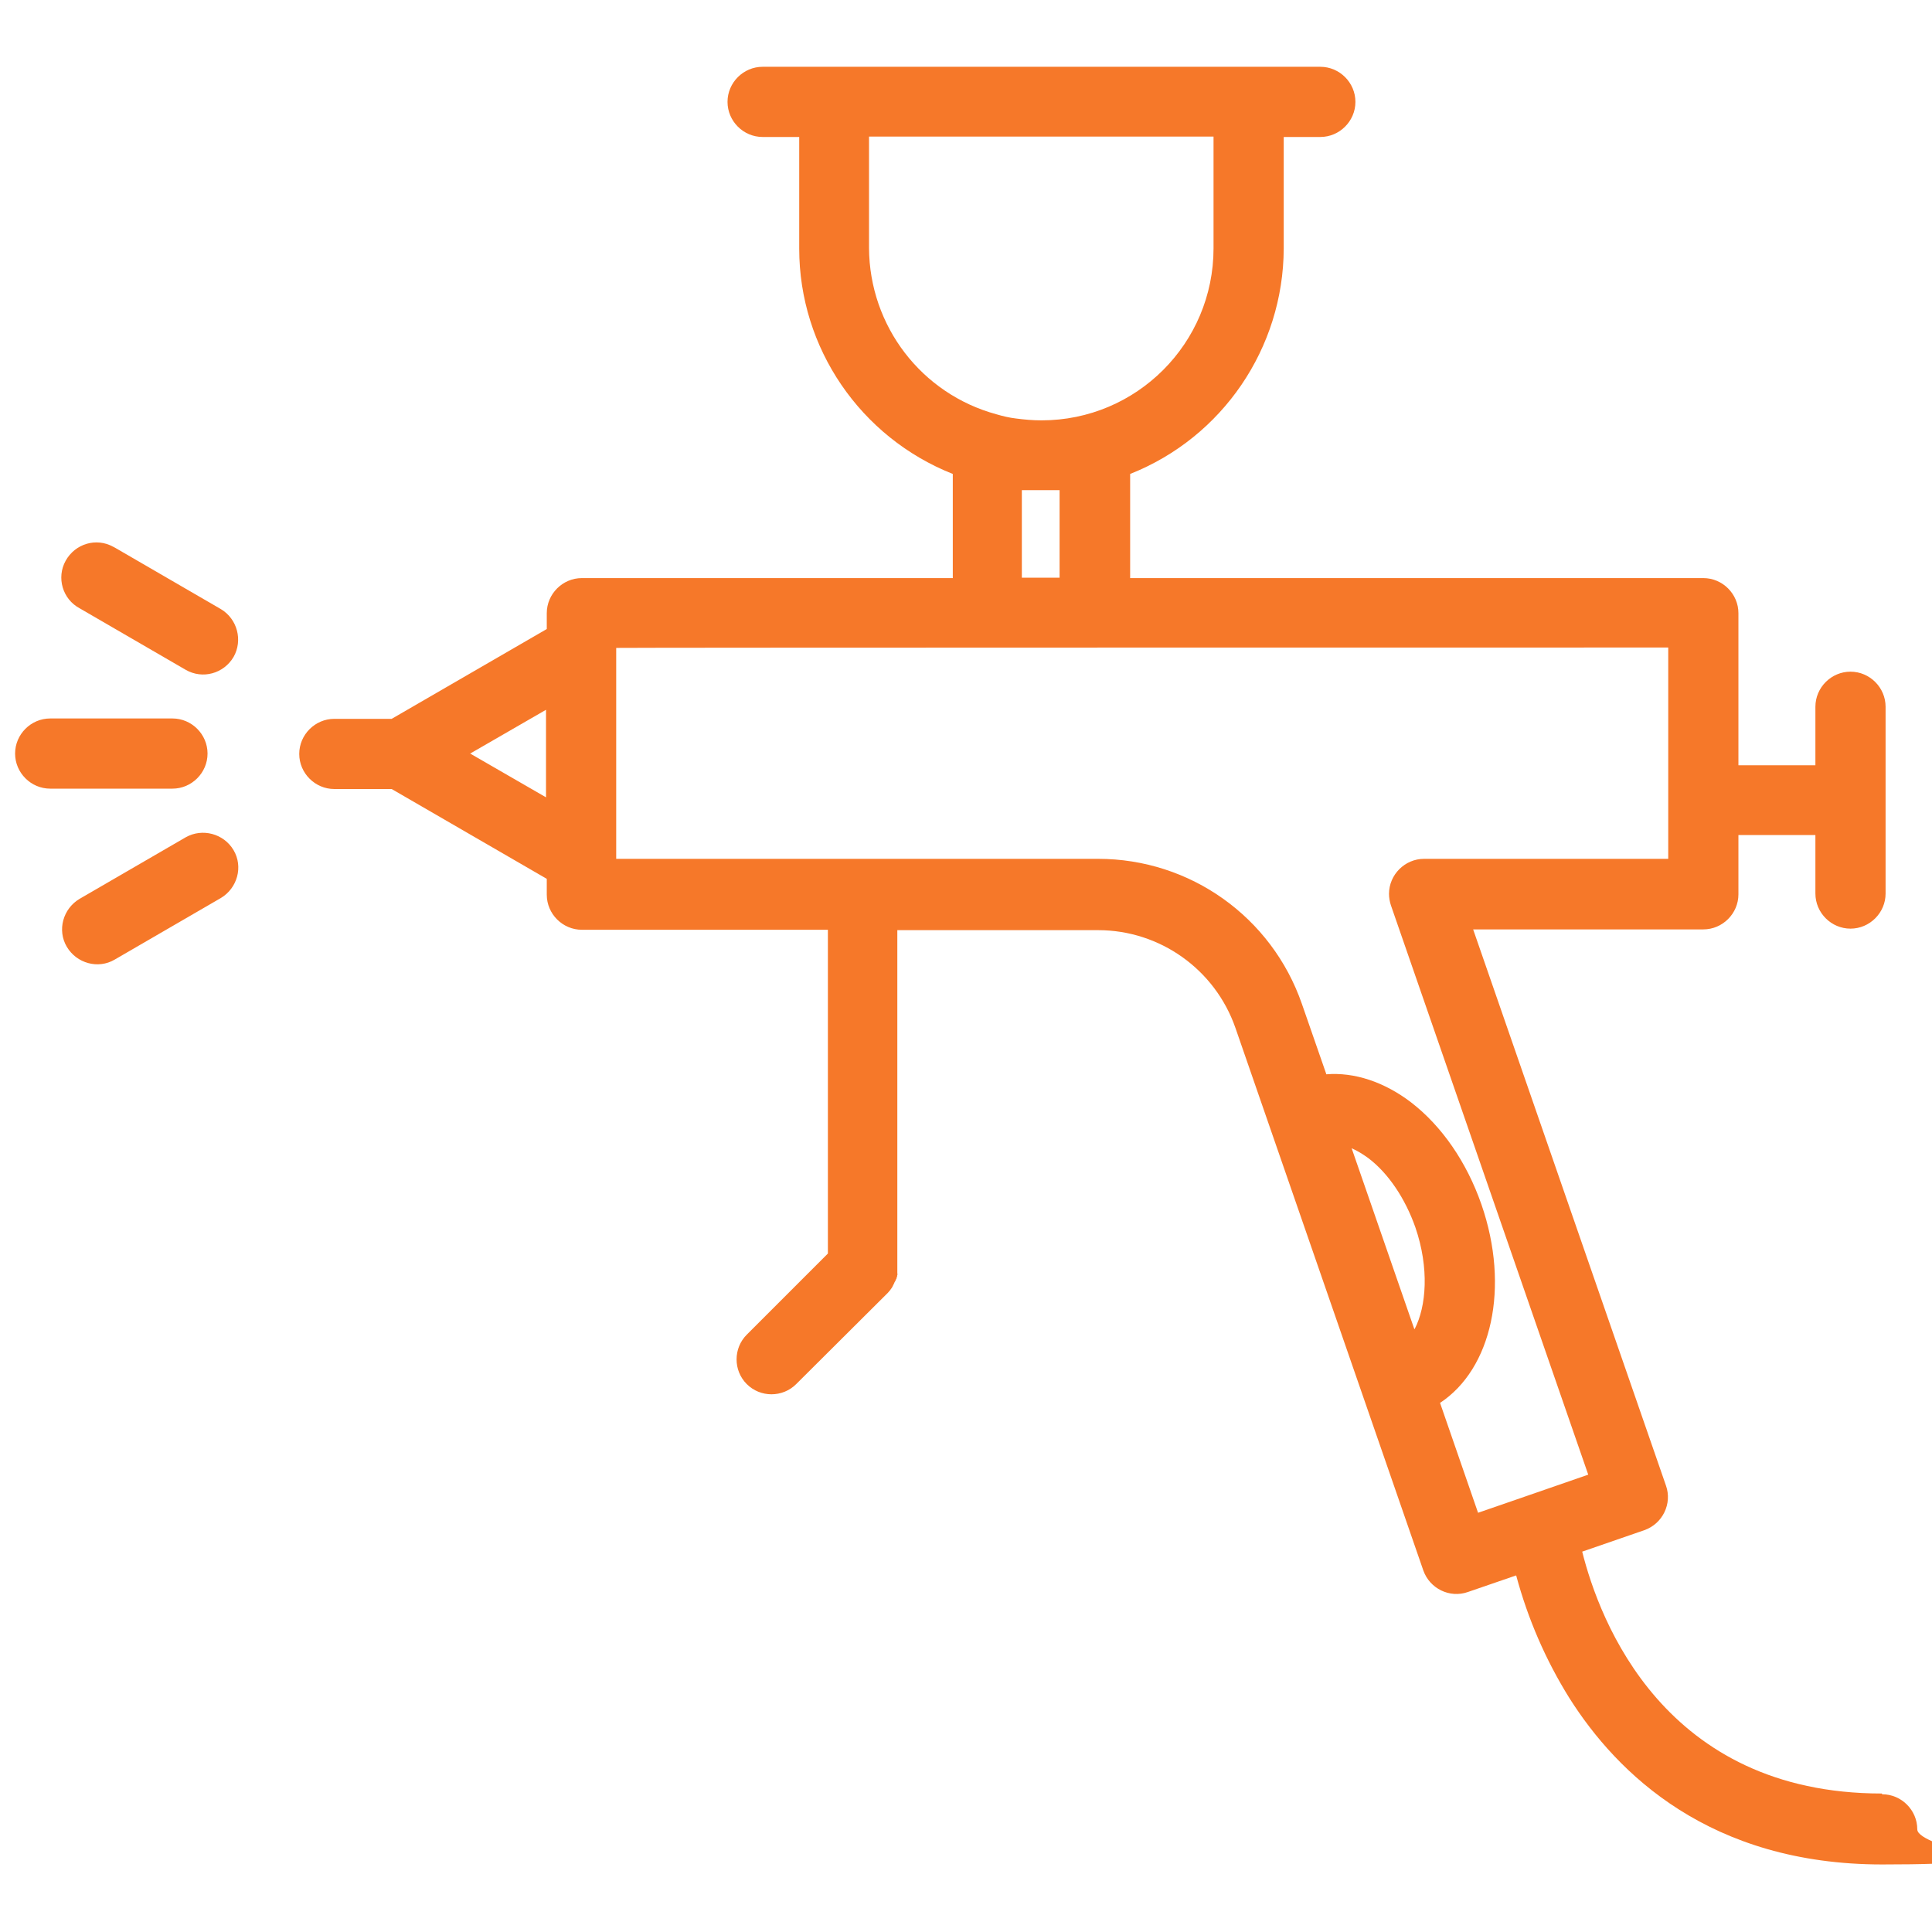 <?xml version="1.0" encoding="UTF-8"?>
<svg id="Layer_1" xmlns="http://www.w3.org/2000/svg" version="1.1" viewBox="0 0 512 512">
  <!-- Generator: Adobe Illustrator 29.2.1, SVG Export Plug-In . SVG Version: 2.1.0 Build 116)  -->
  <defs>
    <style>
      .st0 {
        fill: #f67829;
      }
    </style>
  </defs>
  <path class="st0" d="M498.7,475.3c-57.7,0-74.8-45.8-79.4-64.1l16.5-5.7c4.8-1.7,7.4-7,5.7-11.8h0s-51.1-147.4-51.1-147.4h61c5.1,0,9.3-4.2,9.3-9.3v-15.7h20.4v15.5c0,5.1,4.2,9.3,9.3,9.3s9.3-4.2,9.3-9.3v-49.5c0-5.1-4.2-9.3-9.3-9.3s-9.3,4.2-9.3,9.3v15.5h-20.4v-40.3c0-5.1-4.2-9.3-9.3-9.3h-151.9v-27.6c24.5-9.7,40.6-33.4,40.7-59.7v-29.6h9.7c5.1,0,9.3-4.2,9.3-9.3s-4.2-9.3-9.3-9.3h-147.8c-5.1,0-9.3,4.2-9.3,9.3s4.2,9.3,9.3,9.3h9.7v29.6c0,26.3,16.2,50,40.7,59.7v27.6h-98.3c-5.1,0-9.3,4.2-9.3,9.3v4.2l-41.1,23.8h-15.2c-5.1,0-9.3,4.2-9.3,9.3s4.2,9.3,9.3,9.3h15.2l41.1,23.8v4.2c0,5.1,4.2,9.3,9.3,9.3h65.2v85.8l-21.5,21.5c-3.6,3.6-3.6,9.5,0,13.1,3.6,3.6,9.5,3.6,13.1,0l24.3-24.2c.2-.2.4-.5.6-.7l.2-.3.3-.4c0-.1.2-.3.2-.4l.2-.4.2-.4c0-.1.1-.3.2-.4s.1-.3.2-.4c0-.1.1-.3.2-.4,0-.1,0-.3.1-.4s0-.3.1-.5,0-.3,0-.5,0-.3,0-.4c0-.3,0-.6,0-.9v-89.6h53.2c16.4,0,31,10.4,36.4,25.9l49.8,143.8c1.7,4.8,7,7.4,11.8,5.7h0s12.8-4.4,12.8-4.4c3.1,11.5,7.8,22.4,14.1,32.5,12.7,20.1,37.3,44.1,82.9,44.1s9.3-4.2,9.3-9.3-4.2-9.3-9.3-9.3h0ZM270.9,129.9h.3c.5,0,1,0,1.6,0h6.1c.5,0,1.1,0,1.6,0h.3v23.2h-10v-23.2ZM230.3,65.8v-29.6h91.3v29.6c0,25.2-20.4,45.6-45.6,45.6-2.3,0-4.5-.2-6.8-.5-1.7-.2-3.4-.6-5.1-1.1-19.9-5.4-33.7-23.4-33.8-44.1ZM124.6,199.7l20.1-11.6v23.2l-20.1-11.6ZM374.8,352.2l-16.6-47.9c1.6.7,3,1.6,4.4,2.6,5.3,4,9.8,10.7,12.5,18.4,3.7,10.8,2.9,20.9-.2,26.9ZM381.6,371.8c13.7-9,18.6-30.6,11-52.6-3.9-11.2-10.5-20.8-18.7-27.1-7.1-5.4-15-8-22.4-7.4l-6.5-18.7c-8-23-29.6-38.4-54-38.4h-127.7v-55.9h0c0-.1,278.8-.1,278.8-.1v56h-64.7c-5.1,0-9.3,4.2-9.3,9.3,0,1,.2,2.1.5,3l52.3,150.9-15.3,5.3h0l-13.9,4.8-10.1-29.2ZM45.7,209H13.3c-5.1,0-9.3-4.2-9.3-9.3s4.2-9.3,9.3-9.3h32.4c5.1,0,9.3,4.2,9.3,9.3s-4.2,9.3-9.3,9.3ZM61.9,174.1c-2.6,4.4-8.2,6-12.7,3.4,0,0,0,0,0,0l-28.1-16.3c-4.5-2.4-6.2-8.1-3.7-12.6s8.1-6.2,12.6-3.7c.1,0,.3.2.4.2l28.1,16.3c4.4,2.6,5.9,8.3,3.4,12.7,0,0,0,0,0,0h0ZM61.9,225.3c2.6,4.4,1,10.1-3.4,12.7l-28.1,16.3c-4.4,2.6-10.1,1-12.7-3.4-2.6-4.4-1-10.1,3.4-12.7l28.1-16.3c4.4-2.5,10.1-1,12.7,3.4h0Z"/>
</svg>